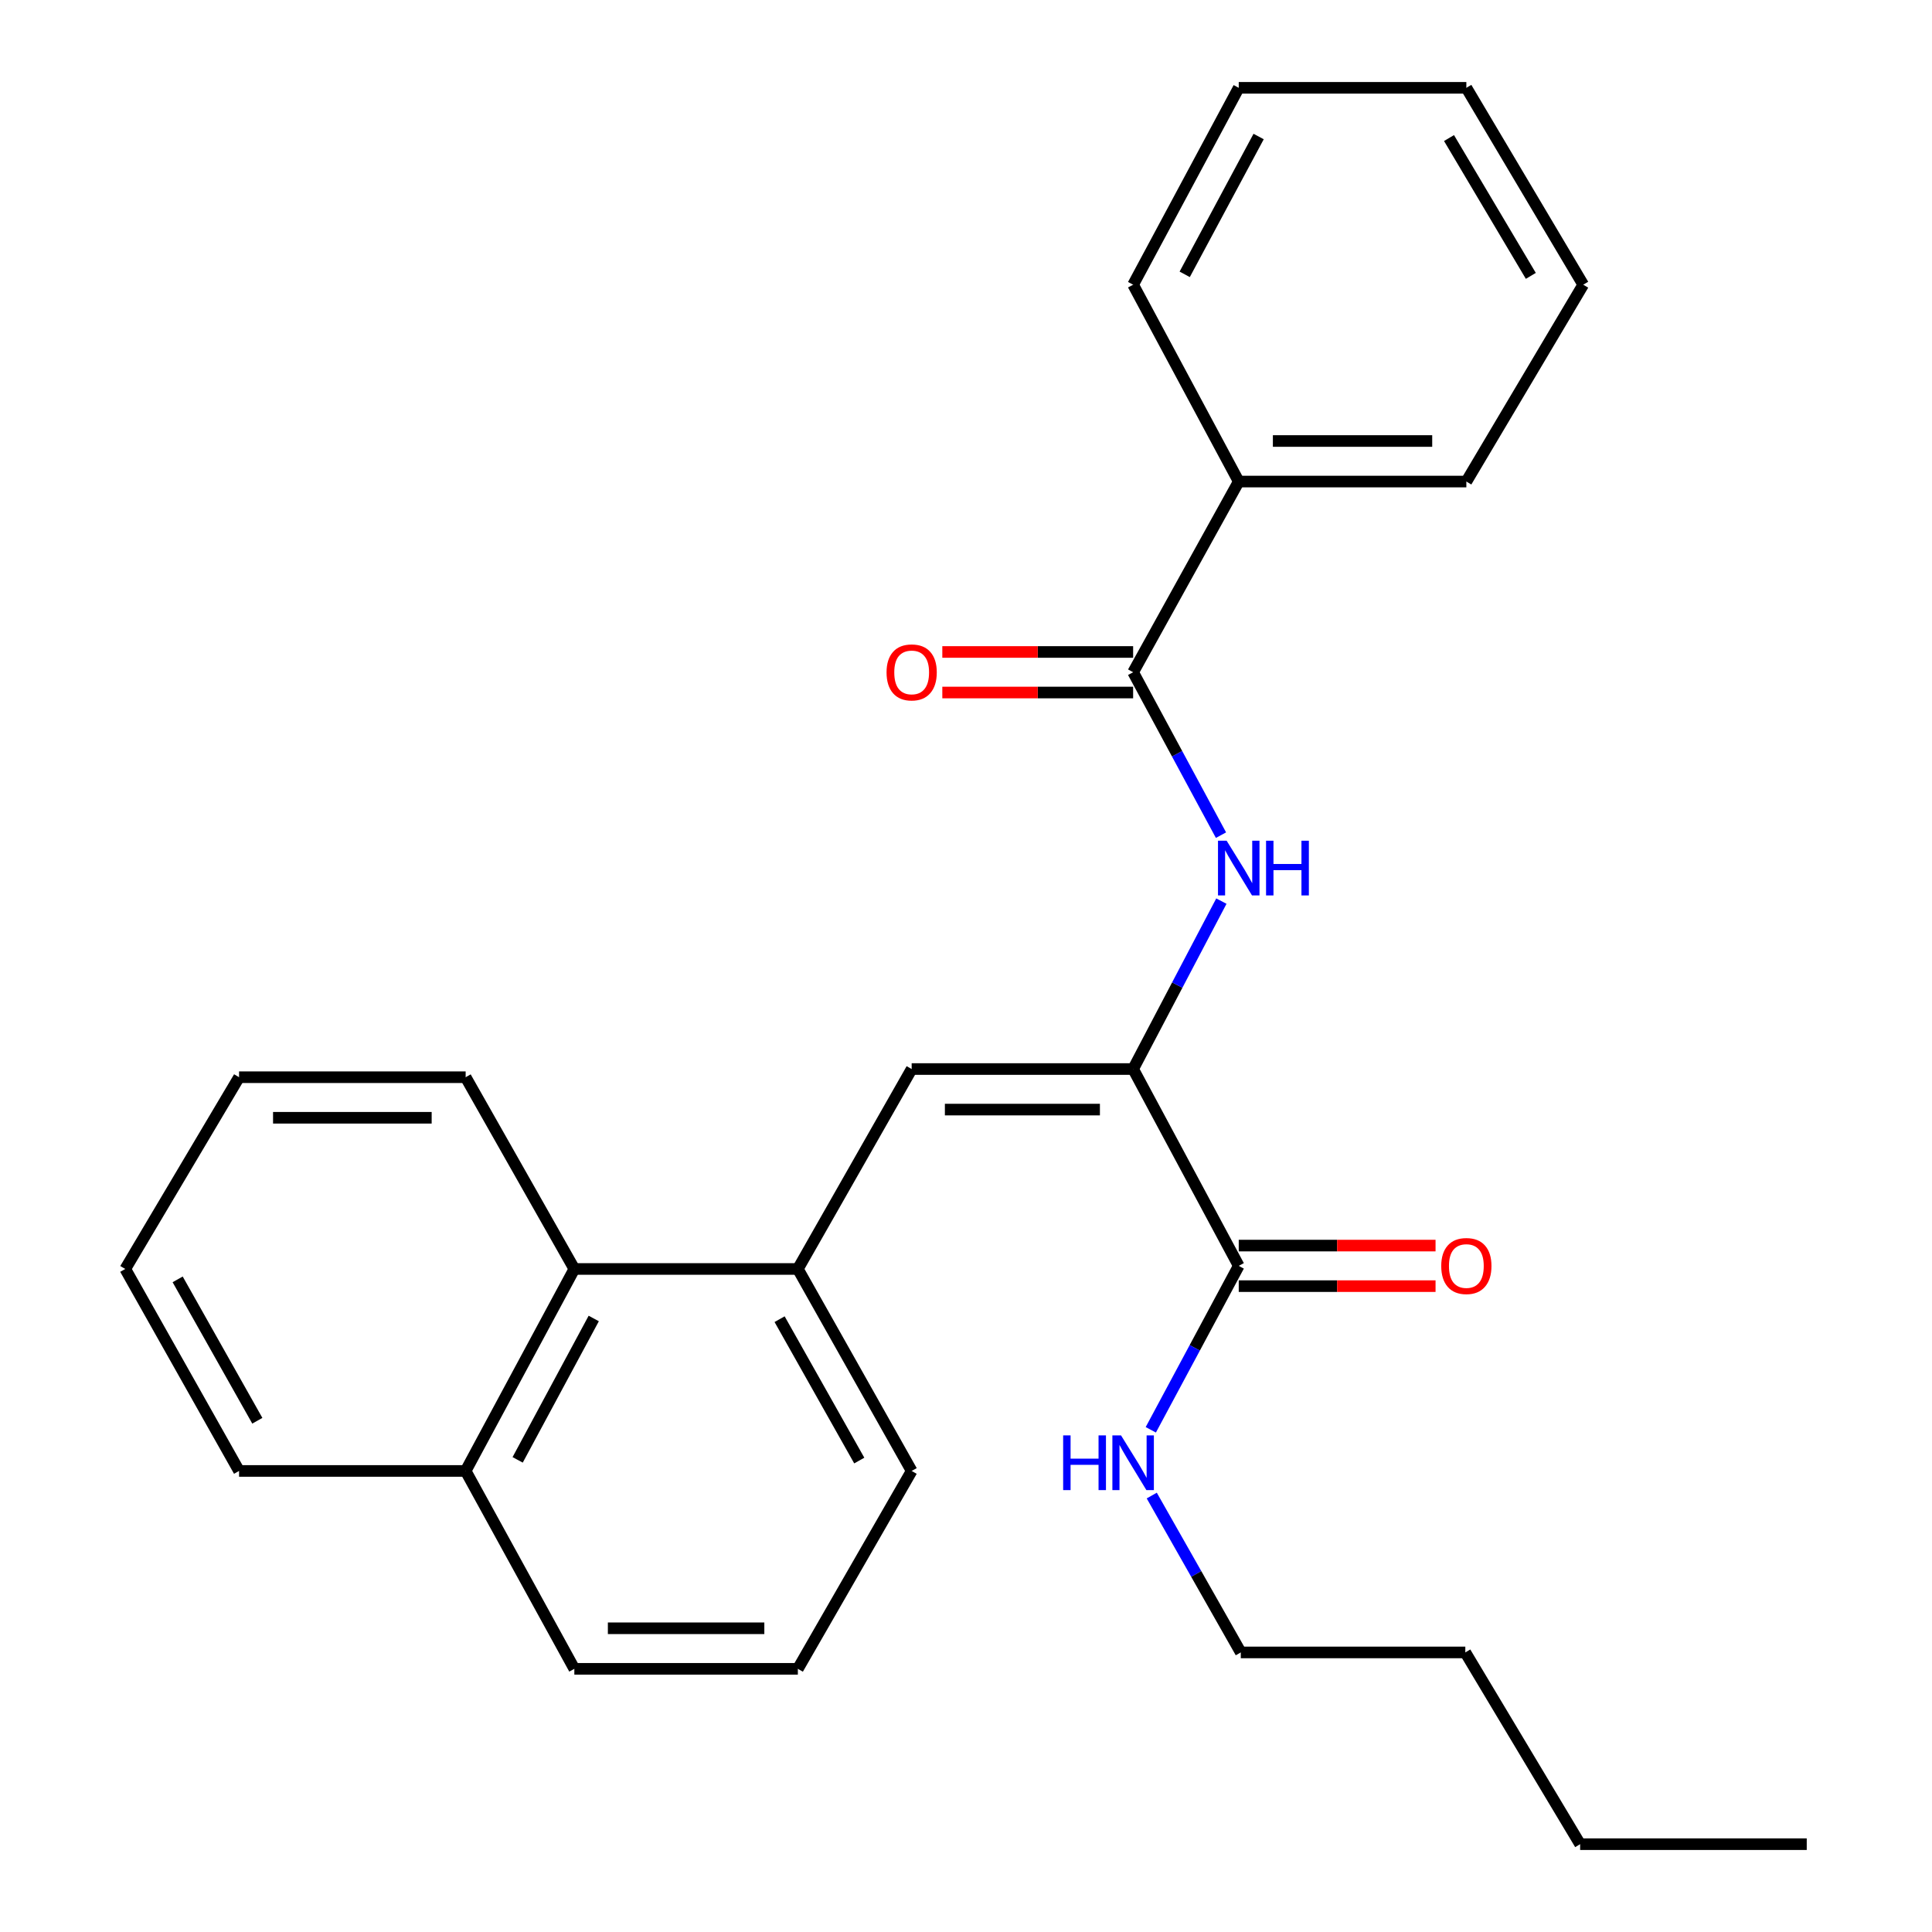 <?xml version='1.0' encoding='iso-8859-1'?>
<svg version='1.1' baseProfile='full'
              xmlns='http://www.w3.org/2000/svg'
                      xmlns:rdkit='http://www.rdkit.org/xml'
                      xmlns:xlink='http://www.w3.org/1999/xlink'
                  xml:space='preserve'
width='1000px' height='1000px' viewBox='0 0 1000 1000'>
<!-- END OF HEADER -->
<rect style='opacity:1.0;fill:#FFFFFF;stroke:none' width='1000' height='1000' x='0' y='0'> </rect>
<path class='bond-0' d='M 586.506,553.333 L 471.876,553.333' style='fill:none;fill-rule:evenodd;stroke:#000000;stroke-width:6px;stroke-linecap:butt;stroke-linejoin:miter;stroke-opacity:1' />
<path class='bond-0' d='M 569.312,574.321 L 489.07,574.321' style='fill:none;fill-rule:evenodd;stroke:#000000;stroke-width:6px;stroke-linecap:butt;stroke-linejoin:miter;stroke-opacity:1' />
<path class='bond-1' d='M 586.506,553.333 L 609.345,509.872' style='fill:none;fill-rule:evenodd;stroke:#000000;stroke-width:6px;stroke-linecap:butt;stroke-linejoin:miter;stroke-opacity:1' />
<path class='bond-1' d='M 609.345,509.872 L 632.184,466.411' style='fill:none;fill-rule:evenodd;stroke:#0000FF;stroke-width:6px;stroke-linecap:butt;stroke-linejoin:miter;stroke-opacity:1' />
<path class='bond-3' d='M 586.506,553.333 L 641.169,655.208' style='fill:none;fill-rule:evenodd;stroke:#000000;stroke-width:6px;stroke-linecap:butt;stroke-linejoin:miter;stroke-opacity:1' />
<path class='bond-4' d='M 471.876,553.333 L 412.969,656.817' style='fill:none;fill-rule:evenodd;stroke:#000000;stroke-width:6px;stroke-linecap:butt;stroke-linejoin:miter;stroke-opacity:1' />
<path class='bond-2' d='M 631.98,432.275 L 609.243,390.113' style='fill:none;fill-rule:evenodd;stroke:#0000FF;stroke-width:6px;stroke-linecap:butt;stroke-linejoin:miter;stroke-opacity:1' />
<path class='bond-2' d='M 609.243,390.113 L 586.506,347.952' style='fill:none;fill-rule:evenodd;stroke:#000000;stroke-width:6px;stroke-linecap:butt;stroke-linejoin:miter;stroke-opacity:1' />
<path class='bond-6' d='M 586.506,337.458 L 537.124,337.458' style='fill:none;fill-rule:evenodd;stroke:#000000;stroke-width:6px;stroke-linecap:butt;stroke-linejoin:miter;stroke-opacity:1' />
<path class='bond-6' d='M 537.124,337.458 L 487.742,337.458' style='fill:none;fill-rule:evenodd;stroke:#FF0000;stroke-width:6px;stroke-linecap:butt;stroke-linejoin:miter;stroke-opacity:1' />
<path class='bond-6' d='M 586.506,358.446 L 537.124,358.446' style='fill:none;fill-rule:evenodd;stroke:#000000;stroke-width:6px;stroke-linecap:butt;stroke-linejoin:miter;stroke-opacity:1' />
<path class='bond-6' d='M 537.124,358.446 L 487.742,358.446' style='fill:none;fill-rule:evenodd;stroke:#FF0000;stroke-width:6px;stroke-linecap:butt;stroke-linejoin:miter;stroke-opacity:1' />
<path class='bond-7' d='M 586.506,347.952 L 641.169,249.25' style='fill:none;fill-rule:evenodd;stroke:#000000;stroke-width:6px;stroke-linecap:butt;stroke-linejoin:miter;stroke-opacity:1' />
<path class='bond-8' d='M 641.169,665.702 L 692.103,665.702' style='fill:none;fill-rule:evenodd;stroke:#000000;stroke-width:6px;stroke-linecap:butt;stroke-linejoin:miter;stroke-opacity:1' />
<path class='bond-8' d='M 692.103,665.702 L 743.037,665.702' style='fill:none;fill-rule:evenodd;stroke:#FF0000;stroke-width:6px;stroke-linecap:butt;stroke-linejoin:miter;stroke-opacity:1' />
<path class='bond-8' d='M 641.169,644.713 L 692.103,644.713' style='fill:none;fill-rule:evenodd;stroke:#000000;stroke-width:6px;stroke-linecap:butt;stroke-linejoin:miter;stroke-opacity:1' />
<path class='bond-8' d='M 692.103,644.713 L 743.037,644.713' style='fill:none;fill-rule:evenodd;stroke:#FF0000;stroke-width:6px;stroke-linecap:butt;stroke-linejoin:miter;stroke-opacity:1' />
<path class='bond-9' d='M 641.169,655.208 L 618.41,697.637' style='fill:none;fill-rule:evenodd;stroke:#000000;stroke-width:6px;stroke-linecap:butt;stroke-linejoin:miter;stroke-opacity:1' />
<path class='bond-9' d='M 618.41,697.637 L 595.652,740.066' style='fill:none;fill-rule:evenodd;stroke:#0000FF;stroke-width:6px;stroke-linecap:butt;stroke-linejoin:miter;stroke-opacity:1' />
<path class='bond-5' d='M 412.969,656.817 L 297.278,656.817' style='fill:none;fill-rule:evenodd;stroke:#000000;stroke-width:6px;stroke-linecap:butt;stroke-linejoin:miter;stroke-opacity:1' />
<path class='bond-11' d='M 412.969,656.817 L 471.876,761.361' style='fill:none;fill-rule:evenodd;stroke:#000000;stroke-width:6px;stroke-linecap:butt;stroke-linejoin:miter;stroke-opacity:1' />
<path class='bond-11' d='M 403.52,682.801 L 444.755,755.982' style='fill:none;fill-rule:evenodd;stroke:#000000;stroke-width:6px;stroke-linecap:butt;stroke-linejoin:miter;stroke-opacity:1' />
<path class='bond-10' d='M 297.278,656.817 L 241.018,761.361' style='fill:none;fill-rule:evenodd;stroke:#000000;stroke-width:6px;stroke-linecap:butt;stroke-linejoin:miter;stroke-opacity:1' />
<path class='bond-10' d='M 307.321,682.444 L 267.939,755.625' style='fill:none;fill-rule:evenodd;stroke:#000000;stroke-width:6px;stroke-linecap:butt;stroke-linejoin:miter;stroke-opacity:1' />
<path class='bond-13' d='M 297.278,656.817 L 241.018,557.566' style='fill:none;fill-rule:evenodd;stroke:#000000;stroke-width:6px;stroke-linecap:butt;stroke-linejoin:miter;stroke-opacity:1' />
<path class='bond-15' d='M 641.169,249.25 L 758.982,249.25' style='fill:none;fill-rule:evenodd;stroke:#000000;stroke-width:6px;stroke-linecap:butt;stroke-linejoin:miter;stroke-opacity:1' />
<path class='bond-15' d='M 658.841,228.262 L 741.31,228.262' style='fill:none;fill-rule:evenodd;stroke:#000000;stroke-width:6px;stroke-linecap:butt;stroke-linejoin:miter;stroke-opacity:1' />
<path class='bond-16' d='M 641.169,249.25 L 586.506,147.364' style='fill:none;fill-rule:evenodd;stroke:#000000;stroke-width:6px;stroke-linecap:butt;stroke-linejoin:miter;stroke-opacity:1' />
<path class='bond-17' d='M 596.145,774.099 L 619.187,814.697' style='fill:none;fill-rule:evenodd;stroke:#0000FF;stroke-width:6px;stroke-linecap:butt;stroke-linejoin:miter;stroke-opacity:1' />
<path class='bond-17' d='M 619.187,814.697 L 642.23,855.295' style='fill:none;fill-rule:evenodd;stroke:#000000;stroke-width:6px;stroke-linecap:butt;stroke-linejoin:miter;stroke-opacity:1' />
<path class='bond-18' d='M 241.018,761.361 L 123.74,761.361' style='fill:none;fill-rule:evenodd;stroke:#000000;stroke-width:6px;stroke-linecap:butt;stroke-linejoin:miter;stroke-opacity:1' />
<path class='bond-27' d='M 241.018,761.361 L 297.278,863.783' style='fill:none;fill-rule:evenodd;stroke:#000000;stroke-width:6px;stroke-linecap:butt;stroke-linejoin:miter;stroke-opacity:1' />
<path class='bond-12' d='M 471.876,761.361 L 412.969,863.783' style='fill:none;fill-rule:evenodd;stroke:#000000;stroke-width:6px;stroke-linecap:butt;stroke-linejoin:miter;stroke-opacity:1' />
<path class='bond-14' d='M 412.969,863.783 L 297.278,863.783' style='fill:none;fill-rule:evenodd;stroke:#000000;stroke-width:6px;stroke-linecap:butt;stroke-linejoin:miter;stroke-opacity:1' />
<path class='bond-14' d='M 395.615,842.795 L 314.631,842.795' style='fill:none;fill-rule:evenodd;stroke:#000000;stroke-width:6px;stroke-linecap:butt;stroke-linejoin:miter;stroke-opacity:1' />
<path class='bond-21' d='M 241.018,557.566 L 123.74,557.566' style='fill:none;fill-rule:evenodd;stroke:#000000;stroke-width:6px;stroke-linecap:butt;stroke-linejoin:miter;stroke-opacity:1' />
<path class='bond-21' d='M 223.426,578.554 L 141.332,578.554' style='fill:none;fill-rule:evenodd;stroke:#000000;stroke-width:6px;stroke-linecap:butt;stroke-linejoin:miter;stroke-opacity:1' />
<path class='bond-24' d='M 758.982,249.25 L 819.475,147.364' style='fill:none;fill-rule:evenodd;stroke:#000000;stroke-width:6px;stroke-linecap:butt;stroke-linejoin:miter;stroke-opacity:1' />
<path class='bond-23' d='M 586.506,147.364 L 641.169,45.455' style='fill:none;fill-rule:evenodd;stroke:#000000;stroke-width:6px;stroke-linecap:butt;stroke-linejoin:miter;stroke-opacity:1' />
<path class='bond-23' d='M 613.201,141.998 L 651.465,70.662' style='fill:none;fill-rule:evenodd;stroke:#000000;stroke-width:6px;stroke-linecap:butt;stroke-linejoin:miter;stroke-opacity:1' />
<path class='bond-19' d='M 642.23,855.295 L 758.446,855.295' style='fill:none;fill-rule:evenodd;stroke:#000000;stroke-width:6px;stroke-linecap:butt;stroke-linejoin:miter;stroke-opacity:1' />
<path class='bond-29' d='M 123.74,761.361 L 64.834,656.817' style='fill:none;fill-rule:evenodd;stroke:#000000;stroke-width:6px;stroke-linecap:butt;stroke-linejoin:miter;stroke-opacity:1' />
<path class='bond-29' d='M 133.19,735.376 L 91.955,662.195' style='fill:none;fill-rule:evenodd;stroke:#000000;stroke-width:6px;stroke-linecap:butt;stroke-linejoin:miter;stroke-opacity:1' />
<path class='bond-20' d='M 758.446,855.295 L 817.877,954.545' style='fill:none;fill-rule:evenodd;stroke:#000000;stroke-width:6px;stroke-linecap:butt;stroke-linejoin:miter;stroke-opacity:1' />
<path class='bond-22' d='M 817.877,954.545 L 935.166,954.545' style='fill:none;fill-rule:evenodd;stroke:#000000;stroke-width:6px;stroke-linecap:butt;stroke-linejoin:miter;stroke-opacity:1' />
<path class='bond-25' d='M 123.74,557.566 L 64.834,656.817' style='fill:none;fill-rule:evenodd;stroke:#000000;stroke-width:6px;stroke-linecap:butt;stroke-linejoin:miter;stroke-opacity:1' />
<path class='bond-26' d='M 641.169,45.455 L 758.982,45.455' style='fill:none;fill-rule:evenodd;stroke:#000000;stroke-width:6px;stroke-linecap:butt;stroke-linejoin:miter;stroke-opacity:1' />
<path class='bond-28' d='M 819.475,147.364 L 758.982,45.455' style='fill:none;fill-rule:evenodd;stroke:#000000;stroke-width:6px;stroke-linecap:butt;stroke-linejoin:miter;stroke-opacity:1' />
<path class='bond-28' d='M 792.353,142.791 L 750.008,71.454' style='fill:none;fill-rule:evenodd;stroke:#000000;stroke-width:6px;stroke-linecap:butt;stroke-linejoin:miter;stroke-opacity:1' />
<path  class='atom-2' d='M 634.909 435.154
L 644.189 450.154
Q 645.109 451.634, 646.589 454.314
Q 648.069 456.994, 648.149 457.154
L 648.149 435.154
L 651.909 435.154
L 651.909 463.474
L 648.029 463.474
L 638.069 447.074
Q 636.909 445.154, 635.669 442.954
Q 634.469 440.754, 634.109 440.074
L 634.109 463.474
L 630.429 463.474
L 630.429 435.154
L 634.909 435.154
' fill='#0000FF'/>
<path  class='atom-2' d='M 655.309 435.154
L 659.149 435.154
L 659.149 447.194
L 673.629 447.194
L 673.629 435.154
L 677.469 435.154
L 677.469 463.474
L 673.629 463.474
L 673.629 450.394
L 659.149 450.394
L 659.149 463.474
L 655.309 463.474
L 655.309 435.154
' fill='#0000FF'/>
<path  class='atom-7' d='M 458.876 348.032
Q 458.876 341.232, 462.236 337.432
Q 465.596 333.632, 471.876 333.632
Q 478.156 333.632, 481.516 337.432
Q 484.876 341.232, 484.876 348.032
Q 484.876 354.912, 481.476 358.832
Q 478.076 362.712, 471.876 362.712
Q 465.636 362.712, 462.236 358.832
Q 458.876 354.952, 458.876 348.032
M 471.876 359.512
Q 476.196 359.512, 478.516 356.632
Q 480.876 353.712, 480.876 348.032
Q 480.876 342.472, 478.516 339.672
Q 476.196 336.832, 471.876 336.832
Q 467.556 336.832, 465.196 339.632
Q 462.876 342.432, 462.876 348.032
Q 462.876 353.752, 465.196 356.632
Q 467.556 359.512, 471.876 359.512
' fill='#FF0000'/>
<path  class='atom-9' d='M 745.982 655.288
Q 745.982 648.488, 749.342 644.688
Q 752.702 640.888, 758.982 640.888
Q 765.262 640.888, 768.622 644.688
Q 771.982 648.488, 771.982 655.288
Q 771.982 662.168, 768.582 666.088
Q 765.182 669.968, 758.982 669.968
Q 752.742 669.968, 749.342 666.088
Q 745.982 662.208, 745.982 655.288
M 758.982 666.768
Q 763.302 666.768, 765.622 663.888
Q 767.982 660.968, 767.982 655.288
Q 767.982 649.728, 765.622 646.928
Q 763.302 644.088, 758.982 644.088
Q 754.662 644.088, 752.302 646.888
Q 749.982 649.688, 749.982 655.288
Q 749.982 661.008, 752.302 663.888
Q 754.662 666.768, 758.982 666.768
' fill='#FF0000'/>
<path  class='atom-10' d='M 550.286 742.957
L 554.126 742.957
L 554.126 754.997
L 568.606 754.997
L 568.606 742.957
L 572.446 742.957
L 572.446 771.277
L 568.606 771.277
L 568.606 758.197
L 554.126 758.197
L 554.126 771.277
L 550.286 771.277
L 550.286 742.957
' fill='#0000FF'/>
<path  class='atom-10' d='M 580.246 742.957
L 589.526 757.957
Q 590.446 759.437, 591.926 762.117
Q 593.406 764.797, 593.486 764.957
L 593.486 742.957
L 597.246 742.957
L 597.246 771.277
L 593.366 771.277
L 583.406 754.877
Q 582.246 752.957, 581.006 750.757
Q 579.806 748.557, 579.446 747.877
L 579.446 771.277
L 575.766 771.277
L 575.766 742.957
L 580.246 742.957
' fill='#0000FF'/>
</svg>
